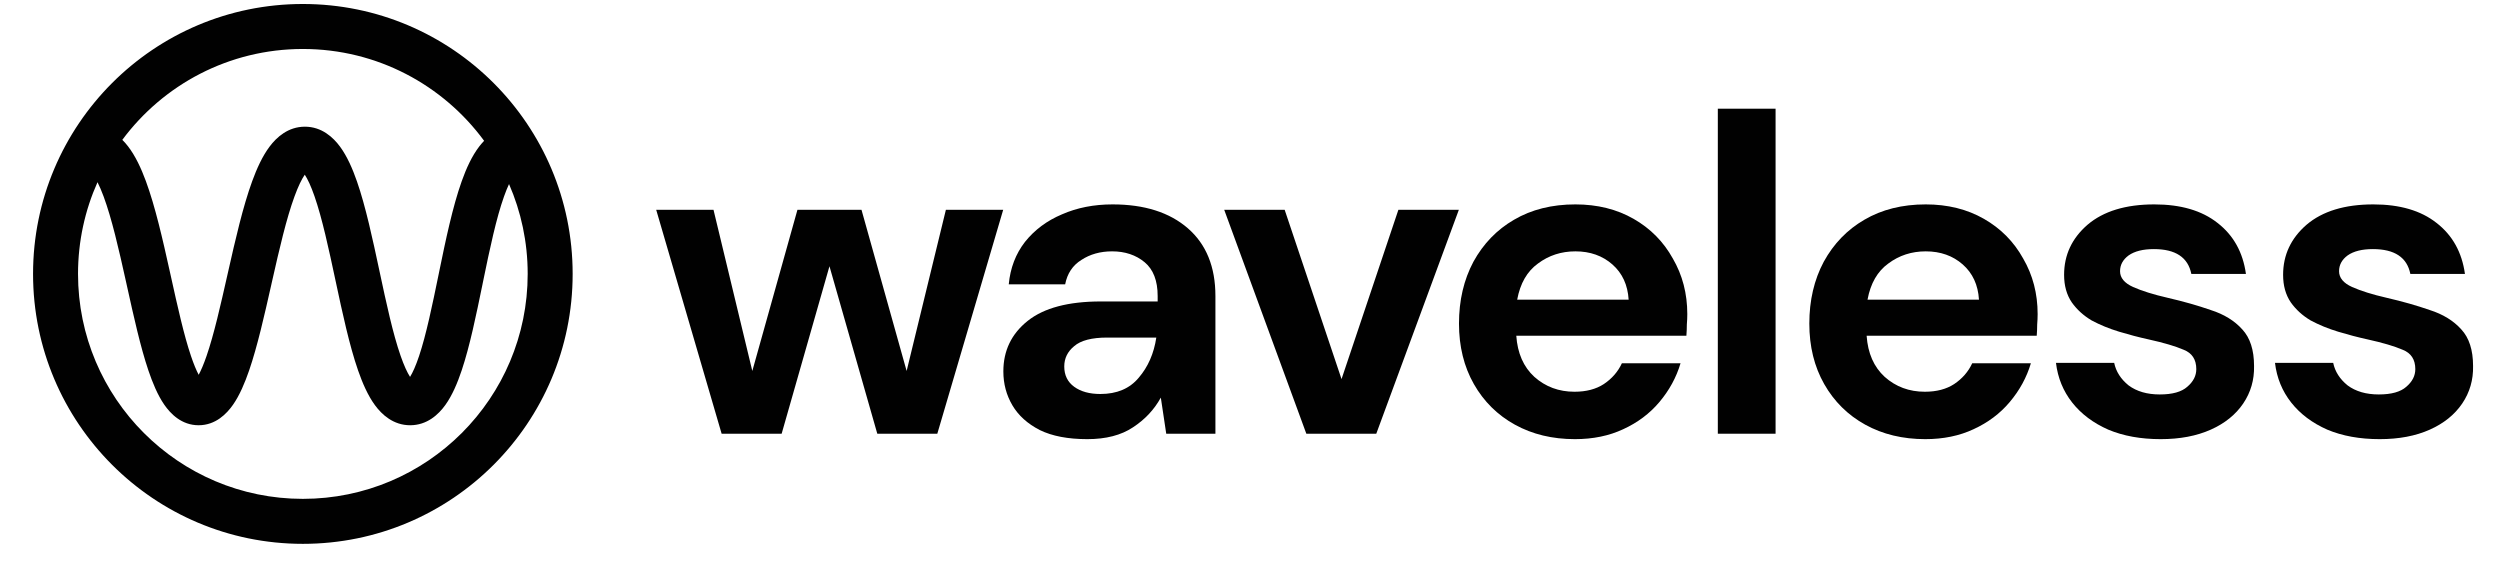 <svg width="496" height="115" viewBox="0 0 496 115" fill="none" xmlns="http://www.w3.org/2000/svg">
<g clip-path="url(#clip0_67_41)">
<path fill-rule="evenodd" clip-rule="evenodd" d="M24.266 27.746C32.395 16.805 45.414 9.718 60.087 9.718C74.846 9.718 87.93 16.889 96.05 27.939C95.705 28.295 95.39 28.663 95.105 29.031C93.618 30.958 92.499 33.44 91.602 35.961C89.797 41.03 88.419 47.652 87.144 53.853L87.031 54.41C85.759 60.599 84.576 66.355 83.147 70.629C82.504 72.548 81.895 73.905 81.355 74.775C80.791 73.898 80.152 72.525 79.475 70.577C77.946 66.182 76.66 60.203 75.296 53.819L75.252 53.61C73.942 47.478 72.552 40.971 70.82 35.991C69.949 33.489 68.881 31.032 67.484 29.123C66.113 27.249 63.83 25.135 60.492 25.135C57.175 25.135 54.882 27.226 53.492 29.079C52.067 30.976 50.957 33.423 50.043 35.926C48.201 40.966 46.695 47.559 45.294 53.769L45.149 54.41C43.761 60.561 42.464 66.311 40.991 70.593C40.429 72.228 39.899 73.471 39.419 74.36C38.949 73.475 38.432 72.24 37.885 70.619C36.472 66.429 35.235 60.839 33.906 54.836L33.673 53.785C32.296 47.572 30.802 40.967 28.934 35.911C28.006 33.399 26.87 30.939 25.401 29.034C25.069 28.602 24.691 28.165 24.266 27.746ZM19.345 36.146C19.733 36.911 20.142 37.859 20.566 39.005C22.183 43.382 23.553 49.354 24.963 55.718L25.238 56.958C26.522 62.764 27.858 68.805 29.432 73.471C30.269 75.953 31.279 78.384 32.58 80.274C33.809 82.061 36.014 84.369 39.405 84.369C42.787 84.369 44.997 82.072 46.235 80.293C47.546 78.408 48.573 75.98 49.427 73.496C51.064 68.737 52.458 62.555 53.792 56.639L53.996 55.734C55.433 49.367 56.816 43.383 58.422 38.991C59.165 36.956 59.861 35.538 60.467 34.658C61.042 35.53 61.698 36.925 62.394 38.925C63.923 43.321 65.209 49.3 66.572 55.684L66.617 55.893C67.927 62.025 69.316 68.532 71.049 73.511C71.92 76.014 72.988 78.472 74.385 80.38C75.756 82.254 78.038 84.369 81.376 84.369C84.731 84.369 87.005 82.235 88.36 80.344C89.736 78.426 90.77 75.96 91.606 73.462C93.213 68.662 94.491 62.435 95.708 56.511L95.883 55.65C97.194 49.274 98.452 43.319 100.006 38.956C100.343 38.006 100.675 37.197 100.991 36.517C103.373 41.978 104.693 48.007 104.693 54.346C104.693 78.993 84.723 98.974 60.087 98.974C35.451 98.974 15.48 78.993 15.48 54.346C15.48 47.863 16.861 41.704 19.345 36.146ZM60.087 0.792C30.524 0.792 6.558 24.769 6.558 54.346C6.558 83.922 30.524 107.899 60.087 107.899C89.65 107.899 113.614 83.922 113.614 54.346C113.614 24.769 89.65 0.792 60.087 0.792ZM61.106 33.911C61.106 33.912 61.096 33.921 61.075 33.933C61.096 33.916 61.106 33.91 61.106 33.911ZM59.873 33.917C59.853 33.905 59.843 33.896 59.843 33.895C59.843 33.894 59.853 33.9 59.873 33.917ZM80.698 75.622C80.698 75.622 80.707 75.612 80.727 75.6C80.707 75.616 80.698 75.623 80.698 75.622ZM81.995 75.586C82.015 75.598 82.026 75.607 82.026 75.608C82.026 75.609 82.015 75.602 81.995 75.586ZM38.491 75.702C38.491 75.701 38.504 75.688 38.53 75.67C38.504 75.694 38.491 75.703 38.491 75.702ZM40.298 75.678C40.323 75.696 40.336 75.709 40.336 75.71C40.336 75.712 40.323 75.703 40.298 75.678Z" fill="#010101"/>
<path d="M143.172 86.05L130.191 41.628H141.561L149.259 73.601L158.211 41.628H170.922L179.875 73.601L187.663 41.628H199.032L185.962 86.05H174.056L164.566 52.823L155.078 86.05H143.172Z" fill="#010101"/>
<path d="M215.714 87.126C211.895 87.126 208.762 86.527 206.316 85.333C203.869 84.08 202.048 82.438 200.855 80.408C199.661 78.377 199.065 76.139 199.065 73.691C199.065 69.571 200.675 66.227 203.898 63.66C207.121 61.093 211.956 59.809 218.401 59.809H229.68V58.734C229.68 55.689 228.814 53.45 227.084 52.017C225.354 50.584 223.204 49.868 220.639 49.868C218.311 49.868 216.282 50.435 214.551 51.569C212.82 52.644 211.746 54.256 211.329 56.406H200.138C200.438 53.181 201.511 50.375 203.361 47.987C205.271 45.599 207.718 43.778 210.701 42.524C213.687 41.21 217.028 40.553 220.727 40.553C227.054 40.553 232.037 42.136 235.678 45.3C239.318 48.465 241.139 52.943 241.139 58.734V86.05H231.381L230.307 78.886C228.994 81.274 227.144 83.244 224.757 84.797C222.429 86.349 219.415 87.126 215.714 87.126ZM218.311 78.169C221.594 78.169 224.13 77.094 225.92 74.945C227.77 72.796 228.934 70.138 229.412 66.974H219.654C216.61 66.974 214.432 67.541 213.119 68.675C211.806 69.749 211.149 71.094 211.149 72.706C211.149 74.437 211.806 75.781 213.119 76.736C214.432 77.691 216.162 78.169 218.311 78.169Z" fill="#010101"/>
<path d="M259.177 86.05L242.885 41.628H254.879L266.16 75.214L277.438 41.628H289.434L273.053 86.05H259.177Z" fill="#010101"/>
<path d="M312.469 87.126C307.993 87.126 304.024 86.169 300.563 84.259C297.102 82.348 294.386 79.661 292.417 76.198C290.447 72.736 289.463 68.735 289.463 64.197C289.463 59.6 290.418 55.51 292.327 51.928C294.297 48.345 296.982 45.569 300.384 43.598C303.845 41.568 307.903 40.553 312.558 40.553C316.915 40.553 320.765 41.509 324.107 43.419C327.448 45.33 330.045 47.957 331.895 51.301C333.804 54.584 334.76 58.257 334.76 62.317C334.76 62.974 334.73 63.66 334.67 64.376C334.67 65.093 334.64 65.839 334.58 66.615H300.832C301.071 70.079 302.264 72.796 304.413 74.766C306.62 76.736 309.276 77.721 312.38 77.721C314.706 77.721 316.647 77.214 318.199 76.198C319.809 75.124 321.003 73.751 321.779 72.078H333.417C332.581 74.885 331.178 77.453 329.21 79.782C327.299 82.049 324.912 83.841 322.047 85.155C319.243 86.468 316.049 87.126 312.469 87.126ZM312.558 49.868C309.754 49.868 307.277 50.674 305.128 52.286C302.98 53.838 301.607 56.226 301.01 59.451H323.122C322.942 56.525 321.869 54.196 319.899 52.465C317.929 50.733 315.483 49.868 312.558 49.868Z" fill="#010101"/>
<path d="M340.816 86.05V21.566H352.274V86.05H340.816Z" fill="#010101"/>
<path d="M381.975 87.126C377.5 87.126 373.531 86.169 370.069 84.259C366.609 82.348 363.893 79.661 361.923 76.198C359.954 72.736 358.97 68.735 358.97 64.197C358.97 59.6 359.924 55.51 361.834 51.928C363.803 48.345 366.489 45.569 369.891 43.598C373.353 41.568 377.41 40.553 382.065 40.553C386.422 40.553 390.272 41.509 393.613 43.419C396.955 45.33 399.552 47.957 401.402 51.301C403.311 54.584 404.267 58.257 404.267 62.317C404.267 62.974 404.236 63.66 404.177 64.376C404.177 65.093 404.146 65.839 404.087 66.615H370.339C370.578 70.079 371.771 72.796 373.919 74.766C376.127 76.736 378.783 77.721 381.887 77.721C384.213 77.721 386.154 77.214 387.705 76.198C389.316 75.124 390.509 73.751 391.286 72.078H402.924C402.088 74.885 400.685 77.453 398.716 79.782C396.806 82.049 394.419 83.841 391.554 85.155C388.75 86.468 385.557 87.126 381.975 87.126ZM382.065 49.868C379.261 49.868 376.784 50.674 374.635 52.286C372.487 53.838 371.114 56.226 370.517 59.451H392.629C392.449 56.525 391.376 54.196 389.406 52.465C387.436 50.733 384.99 49.868 382.065 49.868Z" fill="#010101"/>
<path d="M428.674 87.126C424.736 87.126 421.274 86.498 418.29 85.245C415.305 83.93 412.918 82.139 411.128 79.87C409.338 77.602 408.264 74.975 407.905 71.99H419.453C419.811 73.72 420.767 75.214 422.318 76.468C423.929 77.662 425.989 78.259 428.495 78.259C431.002 78.259 432.822 77.751 433.955 76.736C435.149 75.721 435.745 74.556 435.745 73.243C435.745 71.332 434.911 70.048 433.24 69.392C431.568 68.675 429.24 67.989 426.257 67.332C424.348 66.914 422.408 66.407 420.438 65.809C418.469 65.213 416.649 64.466 414.978 63.571C413.366 62.615 412.053 61.421 411.038 59.988C410.024 58.495 409.517 56.674 409.517 54.525C409.517 50.584 411.069 47.27 414.172 44.584C417.334 41.897 421.751 40.553 427.421 40.553C432.673 40.553 436.85 41.777 439.953 44.225C443.116 46.673 444.996 50.047 445.593 54.346H434.762C434.104 51.062 431.628 49.42 427.331 49.42C425.183 49.42 423.512 49.838 422.318 50.674C421.184 51.51 420.618 52.554 420.618 53.808C420.618 55.122 421.483 56.167 423.214 56.943C424.944 57.719 427.242 58.436 430.107 59.093C433.209 59.809 436.044 60.615 438.61 61.511C441.236 62.346 443.325 63.63 444.878 65.362C446.429 67.033 447.204 69.451 447.204 72.616C447.265 75.363 446.548 77.84 445.056 80.05C443.564 82.258 441.416 83.99 438.61 85.245C435.806 86.498 432.494 87.126 428.674 87.126Z" fill="#010101"/>
<path d="M472.125 87.126C468.187 87.126 464.725 86.498 461.741 85.245C458.758 83.93 456.371 82.139 454.58 79.87C452.79 77.602 451.715 74.975 451.358 71.99H462.906C463.264 73.72 464.218 75.214 465.77 76.468C467.382 77.662 469.44 78.259 471.947 78.259C474.453 78.259 476.274 77.751 477.408 76.736C478.601 75.721 479.198 74.556 479.198 73.243C479.198 71.332 478.362 70.048 476.691 69.392C475.021 68.675 472.693 67.989 469.709 67.332C467.799 66.914 465.859 66.407 463.89 65.809C461.921 65.213 460.1 64.466 458.429 63.571C456.818 62.615 455.505 61.421 454.491 59.988C453.475 58.495 452.968 56.674 452.968 54.525C452.968 50.584 454.521 47.27 457.624 44.584C460.787 41.897 465.203 40.553 470.872 40.553C476.124 40.553 480.302 41.777 483.406 44.225C486.568 46.673 488.448 50.047 489.044 54.346H478.213C477.557 51.062 475.08 49.42 470.783 49.42C468.635 49.42 466.963 49.838 465.77 50.674C464.635 51.51 464.069 52.554 464.069 53.808C464.069 55.122 464.934 56.167 466.665 56.943C468.396 57.719 470.693 58.436 473.558 59.093C476.662 59.809 479.496 60.615 482.063 61.511C484.689 62.346 486.778 63.63 488.329 65.362C489.88 67.033 490.656 69.451 490.656 72.616C490.716 75.363 490 77.84 488.508 80.05C487.015 82.258 484.867 83.99 482.063 85.245C479.257 86.498 475.945 87.126 472.125 87.126Z" fill="#010101"/>
</g>
<defs>
<clipPath id="clip0_67_41">
<rect width="496" height="115" fill="white"/>
</clipPath>
</defs>
</svg>
